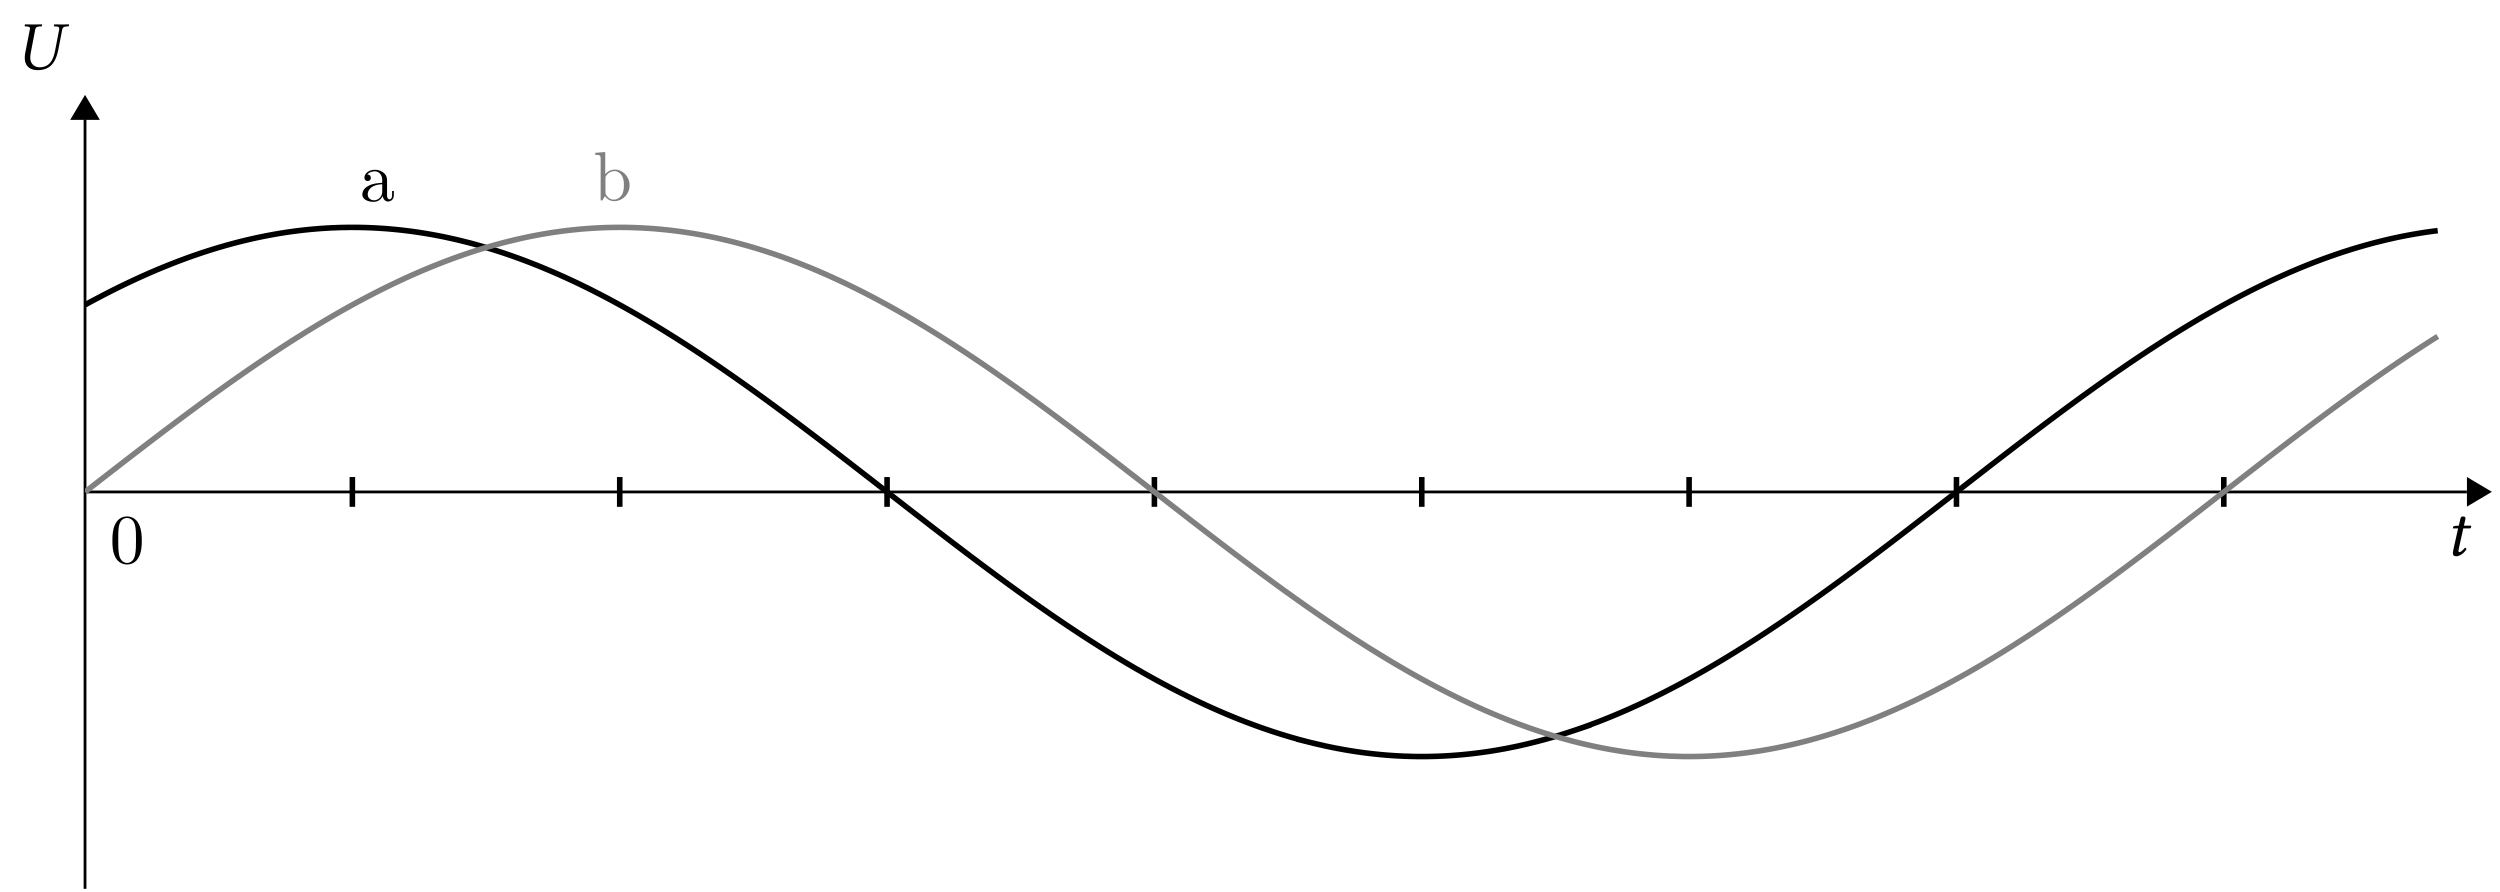 <svg xmlns="http://www.w3.org/2000/svg" xmlns:xlink="http://www.w3.org/1999/xlink" width="474.727" height="169.292" version="1.2" viewBox="0 0 356.045 126.969"><defs><symbol id="d" overflow="visible"><path d="M4.797-.89v-.547h-.25v.546c0 .579-.25.641-.36.641-.328 0-.359-.453-.359-.5v-1.984c0-.422 0-.797-.36-1.172-.39-.39-.89-.547-1.359-.547-.812 0-1.5.469-1.5 1.125 0 .297.204.469.454.469a.435.435 0 0 0 .453-.454c0-.124-.047-.453-.5-.468.265-.344.75-.453 1.078-.453.484 0 1.047.39 1.047 1.265v.375c-.5.031-1.204.063-1.829.36-.75.343-1 .859-1 1.296C.313-.14 1.282.11 1.907.11c.657 0 1.11-.39 1.297-.859.047.39.313.813.781.813.204 0 .813-.141.813-.954Zm-1.656-.5c0 .937-.72 1.28-1.157 1.28-.5 0-.906-.343-.906-.843 0-.547.422-1.375 2.063-1.438Zm0 0" style="stroke:none"/></symbol><symbol id="f" overflow="visible"><path d="M5.172-2.14c0-1.266-.969-2.25-2.094-2.25-.781 0-1.203.468-1.375.64v-3.14l-1.422.109v.297c.688 0 .766.078.766.562V0h.25l.36-.61c.155.22.562.72 1.312.72 1.172 0 2.203-.97 2.203-2.25Zm-.813-.016c0 .375-.03.969-.312 1.406-.219.313-.594.64-1.125.64-.453 0-.813-.234-1.047-.609-.14-.203-.14-.234-.14-.422v-2.046c0-.188 0-.188.109-.344.39-.563.937-.64 1.172-.64.453 0 .812.25 1.046.64.266.406.297.969.297 1.375Zm0 0" style="stroke:none"/></symbol><symbol id="g" overflow="visible"><path d="M4.578-3.188c0-.78-.062-1.578-.406-2.312-.453-.953-1.266-1.125-1.688-1.125-.593 0-1.328.266-1.734 1.188C.437-4.75.39-3.97.39-3.188c0 .75.032 1.64.438 2.406.438.797 1.156 1 1.64 1 .548 0 1.298-.203 1.735-1.157.313-.687.375-1.453.375-2.25Zm-.828-.109c0 .75 0 1.422-.11 2.047C3.485-.297 2.923 0 2.47 0c-.375 0-.969-.25-1.14-1.203-.11-.594-.11-1.516-.11-2.094 0-.64 0-1.297.078-1.828.187-1.188.922-1.281 1.172-1.281.328 0 .984.187 1.172 1.172.109.546.109 1.312.109 1.937Zm0 0" style="stroke:none"/></symbol><symbol id="h" overflow="visible"><path d="m1.047-4.266-.531.032c-.188.015-.25.093-.282.171 0 .032-.03.141-.03.172 0 .016.03.016.062.016h.687l-.61 2.703c-.062.313-.14.625-.14.813 0 .359.188.453.5.453.438 0 1.094-.406 1.438-1.016-.032-.125-.11-.187-.22-.187-.468.515-.64.609-.796.609C1.094-.5 1-.516 1-.64c0-.079.031-.282.11-.626l.577-2.609h.97c.124-.047.218-.313.109-.39H1.78l.094-.438c.047-.203.125-.484.125-.61 0-.156-.078-.265-.39-.265-.36 0-.344.453-.438.812Zm0 0" style="stroke:none"/></symbol><symbol id="i" overflow="visible"><path d="M2.031.094c1.953 0 2.64-1.25 2.985-3.031l.53-2.735c.048-.266.204-.422.61-.453l.25-.016c.047 0 .078-.03.094-.078l.031-.187-.015-.016c-.438 0-.829.016-1.047.016-.219 0-.594-.016-1.047-.016l-.016.016-.047.187c0 .047.032.078.063.078l.266.016c.312.016.437.11.437.328 0 .031 0 .078-.016.125L4.547-2.75C4.328-1.64 3.922-.312 2.313-.312c-.47 0-.813-.204-1.047-.5C1.062-1.079 1-1.375 1-1.704c0-.313.063-.656.125-.969l.578-3.015c.063-.282.219-.407.625-.438l.25-.016c.047 0 .078-.03.078-.078l.047-.187-.015-.016c-.454 0-.844.016-1.235.016-.375 0-.75-.016-1.187-.016l-.032.016-.03.187c-.016.047.015.078.062.078l.234.016c.313.016.469.11.469.313 0 .03-.016.078-.031.125L.28-2.345a3.74 3.74 0 0 0-.062.688C.219-.22 1.28.094 2.03.094Zm0 0" style="stroke:none"/></symbol><clipPath id="a"><path d="M345 62h10.094v16H345Zm0 0"/></clipPath><clipPath id="b"><path d="M11 16h2v110.785h-2Zm0 0"/></clipPath><clipPath id="c"><path d="M12.11 21h342.788v98H12.11Zm0 0"/></clipPath><clipPath id="e"><path d="M12.11 21h342.788v98H12.11Zm0 0"/></clipPath></defs><path d="M38.19 54.567v4.254m38.192-4.254v4.254m38.188-4.254v4.254m38.188-4.254v4.254m38.192-4.254v4.254m38.188-4.254v4.254m38.192-4.254v4.254m38.188-4.254v4.254" style="fill:none;stroke-width:.797;stroke-linecap:butt;stroke-linejoin:miter;stroke:#000;stroke-opacity:1;stroke-miterlimit:10" transform="matrix(.997 0 0 -.997 12.108 126.585)"/><path d="M.002 56.694h340.234" style="fill:none;stroke-width:.399;stroke-linecap:butt;stroke-linejoin:miter;stroke:#000;stroke-opacity:1;stroke-miterlimit:10" transform="matrix(.997 0 0 -.997 12.108 126.585)"/><path d="m354.5 70.043-2.965-1.758v3.52Zm0 0" style="stroke:none;fill-rule:nonzero;fill:#000;fill-opacity:1"/><g clip-path="url(#a)"><path d="M3.173.001.2 1.764v-3.53Zm0 0" style="fill:none;stroke-width:.399;stroke-linecap:butt;stroke-linejoin:miter;stroke:#000;stroke-opacity:1;stroke-miterlimit:10" transform="matrix(.997 0 0 -.997 351.336 70.044)"/></g><g clip-path="url(#b)"><path d="M.002 0v109.914" style="fill:none;stroke-width:.399;stroke-linecap:butt;stroke-linejoin:miter;stroke:#000;stroke-opacity:1;stroke-miterlimit:10" transform="matrix(.997 0 0 -.997 12.108 126.585)"/></g><path d="M3.172-.002.199 1.765v-3.53Zm0 0" style="fill-rule:nonzero;fill:#000;fill-opacity:1;stroke-width:.399;stroke-linecap:butt;stroke-linejoin:miter;stroke:#000;stroke-opacity:1;stroke-miterlimit:10" transform="matrix(0 -.997 -.997 0 12.108 17.066)"/><g clip-path="url(#c)"><path d="m.002 83.418.67.368c.188.102.49.262.673.36.188.102.49.259.674.357.188.098.49.254.674.352.188.098.49.25.673.349l.674.34c.188.095.486.243.674.333.188.094.485.24.673.33.188.093.486.234.674.325l.674.32.673.31.674.31.674.297c.188.086.485.216.673.298.188.078.486.208.674.29l.674.282c.184.078.485.2.673.274.185.078.486.196.674.27.184.075.486.192.674.267.184.07.485.188.673.258.185.07.486.18.674.25.184.071.486.177.674.247.184.067.486.173.67.24.188.062.49.168.673.23l.674.228c.188.058.49.156.674.219l.673.211c.188.06.49.15.674.204.188.059.486.145.674.2.188.055.485.14.673.196.188.05.486.133.674.184l.674.18c.188.047.485.125.673.172l.674.165.674.157c.188.043.485.113.673.152.188.043.486.106.674.145.188.04.486.102.674.137.184.04.485.094.673.13l.674.125c.184.031.486.086.674.117.184.032.485.079.673.11l.674.102c.184.027.486.07.67.094a45.784 45.784 0 0 0 1.347.168c.188.024.49.055.674.075.188.02.49.05.674.066.188.02.49.043.673.059l.674.055.674.043c.188.012.485.027.673.04.188.007.486.023.674.027.188.007.486.02.674.023.188.008.485.016.673.016l.674.011h.674l.673-.003.674-.016c.184-.004.486-.012.674-.02l.673-.027c.184-.008.486-.024.674-.035.184-.012.486-.028.674-.043.184-.012.485-.032.673-.047.185-.016.486-.04.67-.06.188-.015.49-.042.674-.062l.674-.07c.188-.02.49-.055.673-.079.188-.023.49-.058.674-.082.188-.027.49-.067.674-.094.188-.027.49-.07.673-.098.188-.031.486-.078.674-.11.188-.027.486-.078.674-.113.188-.031.485-.086.673-.118l.674-.129c.188-.035.486-.098.674-.133.188-.04.485-.102.673-.145.188-.04.486-.106.674-.149.188-.039.486-.11.674-.153.188-.047.485-.117.673-.164l.674-.169a57.767 57.767 0 0 0 1.347-.36c.184-.05.486-.137.674-.188.184-.055.486-.14.674-.2l.673-.2.67-.21.674-.216c.188-.063.49-.16.674-.224.188-.062.49-.164.673-.23.188-.063.49-.169.674-.236.188-.066.49-.176.674-.242l.673-.251c.188-.07.486-.184.674-.255.188-.07.486-.188.674-.262l.673-.266c.188-.075.486-.2.674-.275l.674-.282c.188-.078.485-.203.673-.286.188-.078.486-.211.674-.293.188-.079.486-.212.674-.298.188-.082.485-.22.673-.302.184-.086.486-.223.674-.313.184-.086.486-.227.674-.313.184-.09.485-.231.673-.321.184-.09.486-.24.674-.33.184-.09.486-.238.674-.332.184-.094.485-.243.67-.341l.673-.34c.188-.099.49-.255.674-.353.188-.098.49-.255.674-.353.188-.102.49-.262.673-.36l.674-.368.674-.369.673-.376.674-.38c.188-.11.486-.278.674-.387.188-.106.485-.282.673-.392.188-.106.486-.282.674-.392l.674-.403c.188-.11.485-.29.673-.403l.674-.408c.188-.117.486-.301.674-.415l.673-.419c.184-.118.486-.306.674-.423.184-.118.486-.306.674-.427l.673-.43.674-.436c.184-.121.486-.313.674-.438.184-.122.485-.317.67-.443.187-.121.49-.321.673-.446.188-.126.49-.325.674-.45.188-.126.49-.326.673-.455.189-.125.49-.33.674-.458.188-.126.49-.33.674-.459l.674-.466.673-.466.674-.47.674-.478c.188-.129.485-.34.673-.474l.674-.481c.188-.133.486-.349.674-.482.188-.137.485-.353.673-.486.188-.137.486-.352.674-.49l.674-.489c.184-.137.485-.356.673-.493.184-.138.486-.36.674-.498.184-.137.486-.36.674-.497.184-.137.485-.36.673-.502.184-.137.486-.36.674-.501.184-.137.486-.364.67-.505.188-.137.49-.364.673-.505.188-.142.49-.365.674-.51.188-.14.49-.364.674-.509.188-.14.49-.368.673-.509.188-.141.49-.372.674-.513.188-.141.486-.372.674-.513l.674-.517.673-.517.674-.517.674-.521c.188-.141.485-.372.673-.517l.674-.521.674-.521c.188-.145.485-.38.673-.525l.674-.52.674-.522c.184-.145.485-.38.673-.525.184-.144.486-.38.674-.524.184-.145.486-.376.674-.521.184-.145.485-.38.673-.525.184-.145.486-.376.674-.525.184-.145.486-.376.67-.52.188-.146.49-.38.673-.526.188-.145.49-.376.674-.52.188-.146.49-.377.674-.522.188-.145.49-.38.673-.52l.674-.521.674-.521.673-.521c.188-.141.486-.372.674-.517l.674-.517.674-.517c.188-.141.485-.372.673-.513.188-.141.486-.373.674-.514.188-.14.486-.368.674-.513.188-.14.485-.368.673-.509.188-.14.486-.368.674-.509.184-.141.486-.364.674-.505.184-.141.485-.364.673-.505.184-.141.486-.365.674-.502.184-.14.486-.364.674-.501l.673-.498c.184-.14.486-.36.67-.497.188-.137.49-.356.674-.494.188-.137.49-.356.673-.493.188-.133.49-.353.674-.486.188-.137.49-.352.674-.49.188-.132.49-.348.673-.481.188-.133.486-.349.674-.482l.674-.478c.188-.133.485-.34.673-.474.188-.133.486-.34.674-.47.188-.133.486-.34.674-.47l.673-.466.674-.462c.188-.125.486-.329.674-.458.188-.125.486-.33.674-.454.188-.126.485-.326.673-.45.184-.126.486-.326.674-.447.184-.126.486-.322.674-.447l.673-.439c.184-.121.486-.313.674-.434.184-.122.486-.314.674-.431.184-.122.485-.31.673-.431.184-.117.486-.305.67-.423.188-.117.49-.302.674-.42.188-.113.49-.297.673-.414.188-.114.49-.294.674-.408.188-.113.49-.293.674-.407.188-.114.49-.29.673-.4.188-.113.486-.29.674-.399.188-.106.486-.282.674-.392.188-.105.485-.278.673-.383.188-.11.486-.279.674-.384l.674-.376c.188-.102.485-.27.673-.372l.674-.369c.188-.097.486-.258.674-.36.188-.098.486-.258.674-.356.188-.098.485-.255.673-.349.184-.098.486-.25.674-.345.184-.098.486-.246.674-.34.184-.094.485-.243.673-.337.184-.09.486-.235.674-.33.184-.09.486-.23.674-.32.184-.09.485-.231.67-.318l.673-.313c.188-.082.49-.22.674-.305l.673-.298c.188-.082.49-.216.674-.294.188-.082.49-.211.674-.29l.673-.282c.188-.074.486-.2.674-.274.188-.074.486-.196.674-.27.188-.075.485-.188.673-.263.188-.07.486-.188.674-.254.188-.07.486-.184.674-.25.188-.071.485-.181.673-.248.188-.066.486-.172.674-.235.188-.066.486-.168.674-.23.188-.067.485-.165.673-.228.185-.059.486-.157.674-.215.184-.063.486-.157.674-.212.184-.059.486-.149.674-.207.184-.055.485-.145.673-.196.184-.055.486-.141.674-.192.184-.055.486-.137.674-.184.184-.051.485-.13.67-.18.187-.047.489-.126.673-.169a55.732 55.732 0 0 1 1.347-.321c.188-.043.49-.11.674-.153l.674-.14c.188-.04.485-.103.673-.138.188-.039.486-.094.674-.129.188-.035.486-.09.674-.121a40.396 40.396 0 0 1 1.347-.224c.188-.031.486-.074.674-.102.188-.027.485-.07.673-.094.188-.027.486-.066.674-.086.188-.023.486-.058.674-.082l.673-.07c.185-.02.486-.051.674-.067l.674-.059c.184-.015.486-.035.674-.05l.673-.044c.184-.012.486-.027.674-.035.184-.008.486-.024.67-.031.188-.004.49-.016.673-.02l.674-.016c.188-.004.49-.007.674-.007h.673c.188 0 .49.003.674.007.188.004.486.008.674.016.188.004.485.012.673.02.188.007.486.02.674.03.188.009.486.024.674.036.188.012.485.028.673.043.188.012.486.036.674.051.188.012.486.04.674.055.188.02.485.047.673.067l.674.07c.188.024.486.059.674.082.184.024.485.06.673.087.185.023.486.066.674.094.184.023.486.07.674.097.184.032.485.079.673.11l.674.114c.184.035.486.086.674.121l.67.13c.188.039.49.097.673.136l.674.141c.188.044.49.11.674.153.188.043.49.11.673.157.188.043.49.117.674.164.188.043.486.122.674.169l.673.18c.188.047.486.13.674.184.188.051.486.137.674.188l.673.2c.188.055.486.145.674.203l.674.212c.188.059.485.157.673.22.188.058.486.16.674.223a70.459 70.459 0 0 1 1.347.466c.185.066.486.176.674.246.184.067.486.18.674.251l.673.255c.185.07.486.188.674.262l.67.27c.188.075.49.196.674.275.188.078.49.203.673.282.188.078.49.207.674.285.188.083.49.212.674.294.188.082.49.216.673.302.188.082.486.22.674.305l.674.31c.188.09.485.23.673.317l.674.325c.188.09.486.235.674.33.188.09.485.238.673.332.188.094.486.243.674.34.188.095.486.247.674.345.188.094.485.251.673.349.188.098.486.259.674.356a121.107 121.107 0 0 1 1.347.729c.184.102.486.266.674.372l.674.376c.184.106.485.274.673.38.185.106.486.278.67.388.188.11.49.282.674.391.188.11.49.286.674.396.188.11.49.29.673.4.188.113.49.293.674.407.188.113.49.294.674.411.188.114.485.298.673.411.188.118.486.306.674.42l.674.422c.188.122.485.31.673.431.188.118.486.31.674.431.188.118.486.313.674.435.188.121.485.317.673.439.188.125.486.32.674.442l.674.45.673.451c.188.125.486.329.674.454l.674.459c.184.129.485.332.673.462.184.129.486.333.674.466.184.13.486.337.674.466.184.13.485.34.673.474.185.13.486.34.67.474.188.129.49.344.674.478.188.133.49.344.674.477.188.138.49.349.673.486.188.133.49.349.674.486.188.133.49.352.674.49.188.133.485.352.673.489l.674.493.674.498c.188.137.485.36.673.497.188.141.486.36.674.502.188.137.486.364.674.501l.673.505.674.506c.188.14.486.368.674.509.188.14.485.368.673.509.184.145.486.372.674.513.184.141.486.372.674.513.184.141.485.372.673.513.184.145.486.372.674.517.184.145.486.372.674.517a77 77 0 0 0 .67.517c.187.145.49.376.673.521.188.145.49.376.674.521.188.141.49.376.674.517.188.145.49.38.673.525.188.145.49.376.674.52l.674.522c.188.145.485.38.673.525l.674.52c.188.145.486.38.674.525.188.145.485.38.673.525l.674.521c.188.145.486.38.674.525l.673.52c.188.15.486.38.674.526l.674.52c.188.146.485.38.673.525.184.145.486.376.674.521.184.145.486.376.674.521.184.141.485.376.673.517.184.145.486.376.674.521.184.145.486.372.674.517.184.145.485.372.67.517.187.145.49.372.673.517.188.141.49.372.674.513.188.141.49.372.673.513.189.141.49.369.674.51.188.145.49.372.674.513l.674.505c.188.141.485.368.673.51.188.136.486.363.674.5l.674.506c.188.137.485.36.673.497.188.141.486.36.674.498.188.14.486.36.674.497l.673.494c.188.137.486.356.674.49.188.136.486.356.674.489.184.137.485.352.673.485.184.134.486.349.674.482.184.137.486.349.674.482.184.133.485.345.673.478.184.133.486.344.674.474l.67.47c.188.133.49.34.673.47l.674.462.674.462c.188.13.49.333.673.458l.674.455.674.45c.188.125.486.325.674.447.188.125.485.32.673.442l.674.439c.188.121.486.317.674.435.188.121.485.313.673.43.188.122.486.31.674.427.188.122.486.31.674.423.188.118.485.306.673.42.188.117.486.301.674.415.184.113.486.293.674.407.184.114.485.294.673.407a102.571 102.571 0 0 0 1.347.795c.185.11.486.282.674.392.184.106.486.278.674.384a131.28 131.28 0 0 0 1.343.756c.188.106.49.27.674.372.188.102.49.266.674.364.188.102.49.263.673.364.188.098.49.255.674.353.188.098.486.255.674.349.188.097.485.25.673.344.188.098.486.247.674.341.188.094.486.243.674.333.188.09.486.239.674.329l.673.321c.188.09.486.231.674.317l.674.31.673.305c.188.083.486.216.674.298.184.082.486.211.674.294l.673.286.674.282c.184.074.486.195.674.274.184.074.485.192.673.266a47.31 47.31 0 0 0 1.344.517c.188.07.49.184.673.25l.674.244c.188.066.49.172.674.235.188.066.49.168.673.23.188.063.486.165.674.224.188.063.486.157.674.215.188.063.485.157.673.212.188.059.486.149.674.204.188.054.486.144.674.195.188.055.486.141.674.192l.673.184c.188.051.486.13.674.177l.674.168c.188.047.485.121.673.165l.674.156c.184.04.486.106.674.15l.673.14c.184.04.486.098.674.133.184.04.486.094.674.13.184.035.485.09.673.12l.67.115c.188.03.49.078.674.105.188.032.49.075.673.102.188.028.49.067.674.09.188.028.674.086.674.086" style="fill:none;stroke-width:.797;stroke-linecap:butt;stroke-linejoin:miter;stroke:#000;stroke-opacity:1;stroke-miterlimit:10" transform="matrix(.997 0 0 -.997 12.108 126.585)"/></g><use xlink:href="#d" x="51.295" y="28.636" style="fill:#000;fill-opacity:1"/><g clip-path="url(#e)"><path d="m.002 56.694.67.52c.188.146.49.38.673.526.188.145.49.376.674.52.188.146.49.38.674.525.188.145.49.376.673.521.188.145.49.38.674.525.188.141.486.376.674.521l.673.521c.188.141.486.376.674.517l.674.521.673.517.674.517.674.517c.188.141.485.372.673.513.188.141.486.372.674.513.188.141.486.368.674.513.184.141.485.368.673.51.185.14.486.368.674.505l.674.509c.184.14.485.364.673.505.185.137.486.36.674.502l.674.5.67.498c.188.137.49.357.673.494.188.14.49.36.674.497.188.133.49.353.674.49.188.137.49.352.673.49.188.133.49.348.674.485.188.133.486.349.674.482.188.133.485.348.673.482l.674.477c.188.13.486.341.674.474.188.13.485.341.673.47.188.13.486.341.674.47.188.13.486.337.674.463.188.129.485.336.673.462.188.129.486.333.674.458.188.125.486.329.674.454.184.126.485.325.673.45.185.126.486.326.674.447.184.126.486.321.674.447.184.121.485.317.673.438.185.122.486.314.674.435.184.122.486.314.67.431l.674.427c.188.117.49.305.673.423.188.117.49.302.674.419.188.114.49.298.674.415.188.114.49.294.673.408l.674.407c.188.11.486.29.674.4l.673.395.674.392c.188.105.486.278.674.384.188.11.485.278.673.383l.674.376c.188.102.486.27.674.372l.673.365c.188.102.486.262.674.36.184.102.486.259.674.356.184.098.485.255.673.349.184.098.486.25.674.345.184.098.486.246.674.34.184.094.485.243.673.333.185.094.486.24.67.33.188.09.49.234.674.32.188.09.49.232.674.318.188.086.49.227.673.313.188.082.49.22.674.306l.674.297c.188.083.49.212.673.294.188.078.486.208.674.286l.674.282c.188.074.485.2.673.274.188.075.486.196.674.27.188.07.486.188.674.263l.673.254.674.251.674.243c.188.067.485.172.673.235.188.067.486.168.674.231.184.063.486.165.674.223.184.063.485.16.673.22l.674.211c.184.055.486.145.674.204.184.055.485.14.673.196.185.054.486.137.67.192.188.05.49.133.674.184.188.047.49.129.674.176.188.047.49.125.673.168a55.755 55.755 0 0 0 1.348.322c.188.043.485.11.673.148.188.04.486.106.674.145.188.036.486.098.674.133l.673.13c.188.035.486.09.674.121l.674.114c.188.031.485.078.673.11l.674.097c.188.028.486.07.674.094.188.024.485.063.673.086.184.024.486.06.674.079l.674.07c.184.02.485.047.673.067.184.016.486.043.674.055.184.015.486.039.674.05l.67.044c.187.011.49.027.673.035.188.008.49.023.674.027.188.008.49.02.674.024.188.004.49.012.673.012.188.004.49.007.674.007h.674c.188-.003.485-.003.673-.007l.674-.016c.188-.004.486-.016.674-.024l.673-.027c.188-.012.486-.027.674-.04.188-.01.486-.03.674-.042.188-.012.485-.035.673-.051l.674-.059c.188-.02.486-.047.674-.066.188-.02.485-.051.673-.075.184-.02.486-.055.674-.078l.674-.086c.184-.028.485-.067.673-.094.184-.028.486-.075.674-.102.184-.032.486-.079.674-.11.184-.031.485-.082.67-.117.187-.032.49-.087.673-.122.188-.035.49-.094.674-.13.188-.034.49-.097.673-.136.189-.04.49-.102.674-.145.188-.04.49-.106.674-.149l.674-.157c.188-.047.485-.121.673-.164l.674-.172.674-.18.673-.185c.188-.05.486-.137.674-.192.188-.054.486-.14.674-.2.188-.054.485-.144.673-.203l.674-.212c.188-.058.486-.156.674-.219.184-.063.485-.16.673-.223.184-.067.486-.169.674-.235.184-.063.486-.169.674-.235.184-.067.485-.176.673-.247.184-.066.486-.18.674-.25.184-.071.486-.185.67-.26.188-.07.49-.187.673-.261.188-.075.49-.192.674-.27.188-.075.49-.197.674-.275.188-.078.49-.204.673-.282.188-.078.49-.207.674-.29.188-.078.486-.211.674-.293.188-.083.486-.216.674-.302.188-.082.485-.22.673-.306l.674-.309c.188-.09.486-.231.674-.317l.673-.325c.188-.09.486-.24.674-.33l.674-.336c.188-.09.485-.243.673-.337.188-.098.486-.25.674-.349.188-.094.486-.25.674-.348.184-.098.485-.259.673-.357.184-.101.486-.262.674-.364.184-.102.486-.262.674-.364.184-.106.485-.27.673-.372.184-.106.486-.274.674-.38.184-.106.486-.274.67-.38.188-.11.49-.282.673-.388.188-.11.49-.282.674-.392.188-.11.49-.285.674-.399.188-.11.49-.286.673-.4.188-.113.49-.293.674-.407.188-.113.486-.294.674-.411.188-.114.485-.298.673-.411l.674-.423c.188-.114.486-.306.674-.423.188-.118.486-.31.674-.427.188-.118.485-.314.673-.431l.674-.439.674-.438c.188-.122.485-.322.673-.443l.674-.45c.184-.126.486-.326.674-.45.184-.126.485-.33.673-.455.184-.126.486-.333.674-.459.184-.129.486-.332.674-.462.184-.129.485-.337.673-.466.184-.129.486-.337.67-.47.188-.13.49-.34.674-.47l.673-.474.674-.478c.188-.133.49-.348.674-.481.188-.134.49-.349.673-.486.188-.133.486-.349.674-.486.188-.137.486-.352.674-.49l.673-.489c.188-.137.486-.356.674-.497l.674-.494c.188-.137.485-.36.673-.501.189-.137.486-.36.674-.498a393958.958 393958.958 0 0 1 1.348-1.01l.673-.505c.184-.141.486-.369.674-.51l.674-.509c.184-.14.485-.372.673-.513.184-.14.486-.368.674-.513.184-.14.486-.372.674-.513.184-.145.485-.372.673-.517.184-.145.486-.372.67-.517l.674-.517c.188-.145.49-.376.673-.52.188-.146.49-.377.674-.522.188-.14.49-.376.674-.52.188-.142.49-.377.673-.522l.674-.52.674-.522c.188-.144.485-.38.673-.524l.674-.521c.188-.15.486-.38.674-.525.188-.145.485-.38.673-.525l.674-.52.674-.526c.188-.145.486-.38.674-.525l.673-.52c.184-.145.486-.377.674-.521.184-.145.486-.38.674-.525.184-.145.485-.376.673-.521.184-.145.486-.376.674-.521.184-.141.486-.376.674-.517.184-.145.485-.376.67-.521.187-.145.489-.372.673-.517.188-.145.49-.372.674-.517.188-.141.49-.372.673-.513.188-.145.49-.372.674-.517.188-.141.49-.368.674-.513.188-.141.485-.368.673-.51.188-.14.486-.368.674-.509.188-.14.486-.368.674-.509l.673-.505.674-.505c.188-.137.486-.365.674-.502l.673-.501c.188-.137.486-.36.674-.497l.674-.494.673-.493c.185-.138.486-.357.674-.494.184-.133.486-.352.674-.486.184-.137.486-.352.674-.485.184-.133.485-.349.673-.482.184-.133.486-.349.674-.482.184-.133.486-.344.674-.478.184-.129.485-.34.67-.474.187-.129.489-.34.673-.47.188-.129.49-.336.674-.466.188-.129.49-.337.673-.466.188-.129.49-.333.674-.458.188-.13.49-.333.674-.458.188-.126.485-.33.673-.455l.674-.45c.188-.125.486-.321.674-.447.188-.121.485-.32.673-.442l.674-.439.674-.435.673-.43c.188-.118.486-.31.674-.427.188-.118.486-.306.674-.42.188-.117.485-.305.673-.419.185-.117.486-.301.674-.415.184-.113.486-.293.674-.407.184-.114.486-.294.674-.403a38.1 38.1 0 0 1 .673-.4c.184-.114.486-.286.674-.396.184-.11.486-.282.67-.391.188-.106.49-.278.673-.384.188-.106.49-.278.674-.38l.674-.376c.188-.106.49-.27.673-.372.188-.102.49-.262.674-.364.188-.102.486-.259.674-.36l.673-.353c.188-.098.486-.255.674-.349.188-.098.486-.25.674-.344.188-.094.485-.247.673-.341.188-.09.486-.24.674-.333l.674-.325c.188-.09.485-.235.673-.321.188-.09.486-.231.674-.318l.674-.309c.184-.086.485-.22.673-.302.185-.086.486-.219.674-.301.184-.079.486-.212.674-.29.184-.082.485-.208.673-.286l.674-.282c.184-.074.486-.196.674-.27.184-.079.486-.196.67-.27.188-.071.49-.188.673-.259.188-.074.49-.188.674-.258.188-.067.49-.18.674-.247l.673-.243c.188-.067.49-.172.674-.235a45.624 45.624 0 0 1 1.347-.45c.188-.063.486-.161.674-.22.188-.059.486-.149.674-.207.188-.06.485-.15.673-.204l.674-.196c.188-.055.486-.137.674-.188.188-.05.485-.133.673-.184.188-.05.486-.13.674-.176l.674-.169c.184-.047.485-.117.673-.16.185-.047.486-.114.674-.157.184-.043.486-.11.674-.149.184-.039.485-.102.673-.14.185-.04.486-.099.674-.134l.67-.13c.188-.03.49-.085.674-.117.188-.035.49-.082.673-.113.188-.032.49-.079.674-.106.188-.031.49-.074.674-.102.188-.023.49-.066.673-.09l.674-.086.674-.075c.188-.023.485-.054.673-.07.188-.02.486-.047.674-.063.188-.02.486-.043.674-.058.188-.012.485-.036.673-.047l.674-.044c.188-.007.486-.023.674-.035.188-.008.485-.02.673-.023.188-.008.486-.016.674-.02.184-.008.486-.012.674-.016l.673-.003c.184 0 .486 0 .674.003.184 0 .486.004.674.008l.673.016c.185.004.486.016.67.023l.674.032c.188.008.49.027.674.039l.673.043.674.055.674.059c.188.02.485.047.673.066l.674.075c.188.023.486.058.674.082.188.023.485.063.673.09.188.023.486.067.674.094.188.027.486.074.674.102.188.031.485.078.673.11.188.03.486.086.674.117l.674.125.673.13.674.14c.184.04.486.102.674.145.184.04.485.106.673.15.184.042.486.117.674.16.184.047.486.117.674.164.184.047.485.126.673.173.185.05.486.129.67.18.188.05.49.133.674.188.188.05.49.137.674.192l.673.2c.188.058.49.148.674.207.188.059.49.153.674.212.188.062.485.16.673.219l.674.227c.188.063.486.169.674.235.188.063.485.169.673.24.188.066.486.175.674.242.188.07.486.184.674.255.188.07.485.184.673.258.188.07.486.188.674.262.188.075.486.196.674.27l.673.279c.184.078.486.203.674.286l.674.286.673.297c.184.083.486.216.674.302.184.082.486.22.674.305l.67.314a109.559 109.559 0 0 1 2.695 1.308l.673.34c.188.099.486.251.674.35.188.097.485.254.673.352.188.098.486.258.674.356l.674.364c.188.102.485.263.673.369.188.101.486.266.674.372.188.105.486.274.674.376.188.105.485.278.673.384.188.11.486.282.674.387l.674.396c.188.11.485.286.673.395.184.11.486.29.674.404.184.113.486.294.674.407.184.114.485.294.673.411.184.114.486.298.674.416.184.117.486.301.674.419.184.117.485.305.67.427.187.117.49.31.673.427.188.121.49.313.674.434.188.118.49.314.673.435.189.122.49.317.674.443.188.121.49.317.674.442l.674.45.673.451c.188.125.486.33.674.454l.674.463c.188.125.485.333.673.462l.674.466c.188.13.486.337.674.47.188.13.485.34.673.47l.674.478c.188.129.486.344.674.478.184.133.485.348.673.481.184.134.486.349.674.482.184.137.486.353.674.49l.673.49c.184.132.486.352.674.489.184.137.486.356.67.497.188.137.49.357.673.494.188.14.49.36.674.501.188.137.49.36.674.502.188.137.49.364.673.5.188.142.49.365.674.506.188.141.486.368.674.51.188.14.486.367.674.508.188.141.485.369.673.51.188.14.486.368.674.513.188.14.486.368.674.513.188.14.485.372.673.513l.674.517.674.517c.188.145.485.376.673.517l.674.52c.184.146.486.377.674.522.184.145.485.376.673.52.184.146.486.377.674.522.184.145.486.376.674.52.184.145.485.38.673.525.184.145.486.376.674.521l.67.525c.188.145.49.376.673.521.188.149.49.38.674.525.188.145.49.38.674.525.188.145.49.376.673.52.188.146.49.38.674.526l.674.52c.188.145.485.38.673.525l.674.521.674.521.674.521.673.521c.188.141.486.372.674.517l.674.517.673.517c.188.141.486.372.674.513.184.145.486.372.674.517.184.141.485.368.673.51.184.144.486.371.674.512.184.141.486.369.674.51l.673.509c.184.137.486.364.67.505.188.137.49.364.674.501l.673.502.674.501c.188.137.49.36.674.497.188.138.49.357.673.494l.674.493c.188.138.486.357.674.49l.673.49c.188.133.486.348.674.485.188.133.486.349.674.482l.674.478.673.478c.188.129.486.34.674.474.188.129.486.337.674.47l.673.466c.184.129.486.337.674.462.184.13.486.333.674.462.184.125.485.33.673.454.184.13.486.33.674.455.184.125.486.325.674.45.184.126.485.321.673.447l.67.438c.188.126.49.318.674.44.188.12.49.312.673.434.188.121.49.31.674.43l.674.424" style="fill:none;stroke-width:.797;stroke-linecap:butt;stroke-linejoin:miter;stroke:gray;stroke-opacity:1;stroke-miterlimit:10" transform="matrix(.997 0 0 -.997 12.108 126.585)"/></g><use xlink:href="#f" x="84.495" y="28.541" style="fill:gray;fill-opacity:1"/><use xlink:href="#g" x="15.618" y="80.173" style="fill:#000;fill-opacity:1"/><use xlink:href="#h" x="349.129" y="79.13" style="fill:#000;fill-opacity:1"/><use xlink:href="#i" x="3.312" y="9.894" style="fill:#000;fill-opacity:1"/></svg>